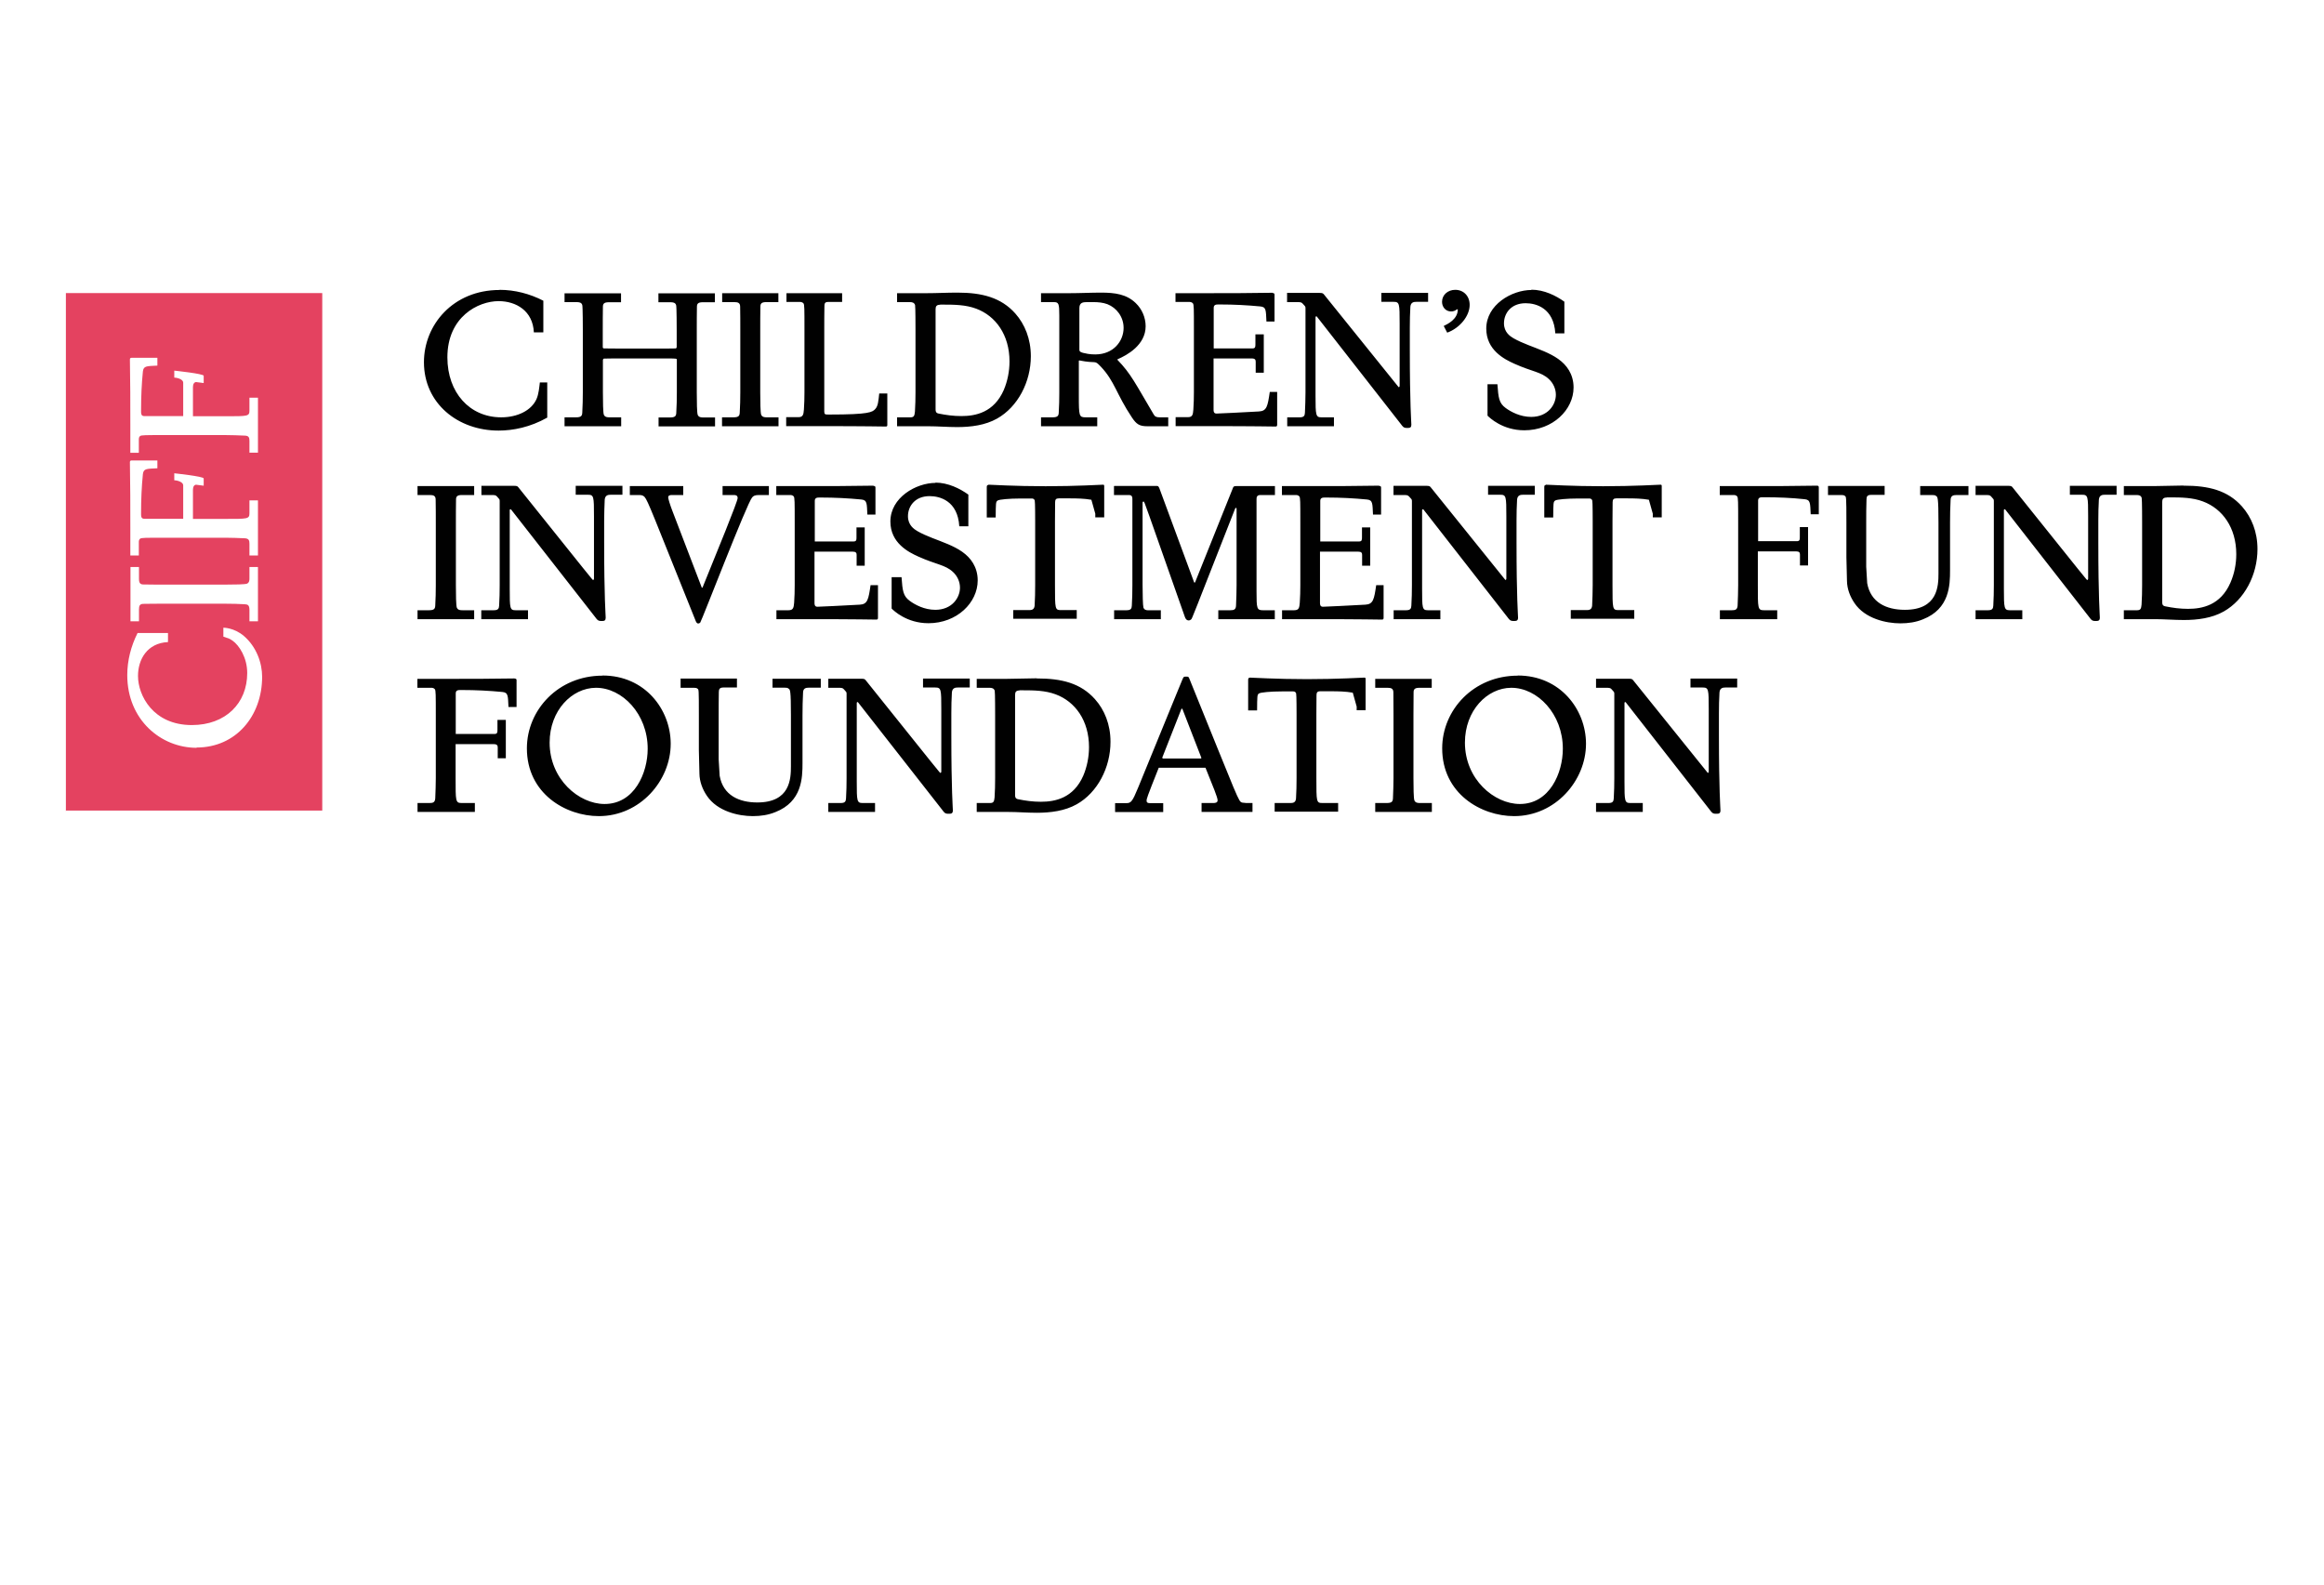 <svg width="176" height="120" viewBox="0 0 176 120" fill="none" xmlns="http://www.w3.org/2000/svg">
<path d="M14.888 56.631C12.184 56.631 9.638 54.508 9.638 51.127C9.638 50.018 9.923 48.92 10.419 47.937H12.722V48.624C11.148 48.698 10.451 49.934 10.451 51.191C10.451 52.659 11.592 54.909 14.528 54.909C17.095 54.909 18.722 53.251 18.722 50.969C18.722 49.807 18.12 48.877 17.613 48.518C17.286 48.296 17.328 48.37 16.916 48.212V47.536C16.916 47.536 17.729 47.525 18.479 48.17C19.419 48.983 19.852 50.198 19.852 51.254C19.852 54.212 17.877 56.61 14.888 56.61M18.564 45.761C18.067 45.73 17.571 45.719 17.074 45.719H12.532C11.972 45.719 11.423 45.719 10.863 45.73C10.578 45.73 10.525 45.888 10.525 46.152V47.05H9.881V42.941H10.525V43.839C10.525 44.187 10.652 44.261 10.863 44.261C11.423 44.272 11.972 44.272 12.532 44.272H17.074C17.74 44.272 18.585 44.261 18.712 44.198C18.891 44.113 18.891 43.913 18.891 43.796V42.941H19.536V47.05H18.891V46.205C18.891 45.835 18.775 45.772 18.553 45.761M9.838 34.997C9.838 34.902 9.891 34.87 9.965 34.87H11.919V35.462C11.106 35.504 10.874 35.472 10.821 35.906C10.726 36.856 10.684 37.818 10.684 38.842V38.98C10.684 39.138 10.715 39.286 10.926 39.286H13.874V36.751C13.874 36.55 13.567 36.392 13.198 36.37V35.842C13.198 35.842 15.426 36.075 15.426 36.233V36.782L14.856 36.708C14.719 36.708 14.613 36.846 14.613 37.078V39.296H17.064C18.754 39.296 18.891 39.307 18.891 38.863V37.892H19.536V42.064H18.891V41.177C18.891 40.934 18.849 40.786 18.553 40.765C18.057 40.744 17.56 40.722 17.064 40.722H12.521C10.969 40.722 10.715 40.722 10.61 40.796C10.525 40.87 10.514 40.965 10.514 41.008V42.064H9.87V39.941C9.87 38.303 9.87 36.645 9.838 34.997ZM9.838 27.223C9.838 27.127 9.891 27.096 9.965 27.096H11.919V27.687C11.106 27.73 10.874 27.698 10.821 28.131C10.726 29.082 10.684 30.043 10.684 31.068V31.205C10.684 31.363 10.715 31.511 10.926 31.511H13.874V28.976C13.874 28.775 13.567 28.617 13.198 28.596V28.068C13.198 28.068 15.426 28.3 15.426 28.458V29.008L14.856 28.934C14.719 28.934 14.613 29.071 14.613 29.303V31.522H17.064C18.754 31.522 18.891 31.532 18.891 31.089V30.117H19.536V34.279H18.891V33.392C18.891 33.149 18.849 33.001 18.553 32.99C18.057 32.969 17.56 32.948 17.064 32.948H12.521C10.969 32.948 10.715 32.948 10.61 33.022C10.525 33.096 10.514 33.191 10.514 33.233V34.289H9.87V32.166C9.87 30.529 9.87 28.87 9.838 27.223ZM4.979 61.385H24.405V22.194H4.99V61.437L4.979 61.385Z" fill="#E44260"/>
<path d="M110.201 21.949C109.662 21.949 109.208 22.319 109.208 22.858C109.208 23.27 109.504 23.586 109.884 23.586H109.905C110.053 23.586 110.212 23.534 110.328 23.428H110.402C110.402 24.189 109.61 24.548 109.335 24.685L109.599 25.192C110.56 24.843 111.3 23.924 111.3 23.09C111.3 22.414 110.835 21.949 110.212 21.949H110.201ZM37.831 21.96C34.314 21.96 32.106 24.6 32.106 27.431C32.106 30.548 34.673 32.608 37.758 32.608C38.856 32.608 40.155 32.354 41.444 31.625V28.963H40.884C40.842 29.301 40.8 29.84 40.631 30.22C40.24 31.097 39.173 31.604 37.958 31.604C35.571 31.604 33.881 29.734 33.881 27.062C33.881 23.988 36.215 22.805 37.758 22.805C39.078 22.805 40.356 23.534 40.43 25.171H41.148V22.773C40.124 22.245 38.983 21.949 37.831 21.949V21.96ZM115.979 21.96C114.5 21.96 112.557 23.069 112.557 24.886C112.557 26.512 113.93 27.21 114.691 27.548C116.032 28.15 116.708 28.16 117.289 28.699C117.627 29.005 117.828 29.449 117.828 29.893C117.828 30.664 117.215 31.572 115.958 31.572C115.134 31.572 114.427 31.192 114.025 30.896C113.518 30.526 113.476 30.125 113.402 29.1H112.652V31.477C112.8 31.625 113.782 32.586 115.441 32.586C117.606 32.586 119.169 31.023 119.169 29.343C119.169 28.815 119.022 28.382 118.821 28.044C117.986 26.639 115.99 26.407 114.617 25.614C114.363 25.467 113.898 25.16 113.898 24.484C113.898 23.734 114.427 22.963 115.536 22.963H115.546C116.307 22.963 117.669 23.312 117.786 25.245H118.472V22.847C117.839 22.393 116.941 21.939 115.969 21.939L115.979 21.96ZM72.469 22.16C71.708 22.16 70.937 22.203 70.177 22.203H67.937V22.879H68.898C69.078 22.879 69.236 22.91 69.3 23.1C69.332 23.217 69.332 24.907 69.332 24.97V29.703C69.332 30.199 69.321 30.685 69.289 31.181C69.257 31.488 69.215 31.604 68.951 31.604H67.937V32.28H70.293C71.022 32.28 71.751 32.343 72.49 32.343C73.525 32.343 74.613 32.206 75.511 31.699C77.085 30.812 78.067 28.921 78.067 26.977C78.067 25.667 77.613 24.558 76.895 23.745C75.807 22.52 74.349 22.16 72.511 22.16H72.469ZM83.391 22.16C82.599 22.16 81.796 22.203 81.004 22.203H78.838V22.879H79.8C80.18 22.879 80.222 22.984 80.222 23.914V29.703C80.222 30.21 80.212 30.738 80.18 31.255C80.169 31.488 80.096 31.604 79.715 31.604H78.838V32.28H83.096V31.604H82.229C81.722 31.604 81.701 31.53 81.701 29.967V27.326L81.733 27.294C83.117 27.569 82.842 27.22 83.36 27.759C84.416 28.868 84.543 29.85 85.715 31.604C86.064 32.132 86.296 32.28 86.888 32.28H88.472V31.604H87.828C87.553 31.604 87.458 31.541 87.363 31.372C85.979 29.037 85.652 28.308 84.627 27.252V27.21C85.346 26.903 86.761 26.132 86.761 24.706C86.761 24.051 86.486 23.407 86.011 22.953C85.314 22.276 84.427 22.16 83.391 22.16ZM96.374 22.171C94.662 22.203 92.941 22.203 91.229 22.203H89.022V22.868H90.12C90.12 22.868 90.268 22.879 90.342 22.974C90.416 23.079 90.416 23.343 90.416 24.96V29.692C90.416 30.136 90.405 30.579 90.374 31.023C90.342 31.393 90.321 31.593 89.951 31.593H89.032V32.27H91.24C95.518 32.27 96.067 32.301 96.606 32.301C96.691 32.301 96.722 32.259 96.722 32.164V29.681H96.162C96.004 30.759 95.941 31.129 95.338 31.16C94.272 31.224 92.243 31.319 92.127 31.319C91.927 31.319 91.905 31.16 91.905 31.044V27.146H94.8C95.053 27.146 95.096 27.252 95.096 27.4V28.224H95.708V25.319H95.074V26.079C95.074 26.27 95.064 26.386 94.853 26.386H91.916V23.312C91.916 23.09 92.074 23.058 92.243 23.058H92.391C93.458 23.058 94.451 23.111 95.444 23.206C95.898 23.248 95.867 23.491 95.909 24.347H96.522V22.319C96.522 22.245 96.49 22.192 96.395 22.192H96.384L96.374 22.171ZM42.754 22.203V22.879H43.662C43.842 22.879 44.043 22.9 44.096 23.1C44.138 23.217 44.138 24.896 44.138 24.97V29.703C44.138 30.21 44.127 30.738 44.096 31.255C44.085 31.488 44.011 31.604 43.631 31.604H42.754V32.28H47.043V31.604H46.155C46.029 31.604 45.817 31.604 45.733 31.414C45.669 31.276 45.659 30.389 45.659 29.703V27.273C45.659 27.273 45.659 27.189 45.733 27.157C45.775 27.146 46.916 27.146 46.948 27.146H50.56C51.247 27.146 51.258 27.157 51.258 27.252V29.713C51.258 30.22 51.247 30.748 51.215 31.266C51.205 31.498 51.131 31.614 50.751 31.614H49.874V32.291H54.152V31.614H53.264C53.127 31.614 52.926 31.614 52.842 31.424C52.779 31.287 52.768 30.4 52.768 29.713V24.981C52.768 24.4 52.768 23.829 52.779 23.238C52.779 23.016 52.853 22.889 53.212 22.889H54.141V22.213H49.863V22.889H50.772C50.951 22.889 51.152 22.91 51.205 23.111C51.247 23.227 51.247 24.907 51.247 24.981V26.27C51.247 26.27 51.247 26.354 51.184 26.386C51.141 26.396 50.011 26.396 49.958 26.396H46.937C46.546 26.396 46.145 26.396 45.754 26.386C45.669 26.386 45.648 26.343 45.648 26.28V24.981C45.648 24.4 45.648 23.829 45.659 23.238C45.659 23.016 45.733 22.889 46.103 22.889H47.032V22.213H42.743L42.754 22.203ZM54.691 22.203V22.879H55.62C55.895 22.879 56.053 22.942 56.053 23.227C56.064 23.808 56.064 24.379 56.064 24.97V29.703C56.064 30.21 56.053 30.738 56.022 31.255C56.011 31.488 55.937 31.604 55.557 31.604H54.68V32.28H58.958V31.604H58.071C57.944 31.604 57.733 31.604 57.648 31.414C57.585 31.276 57.574 30.389 57.574 29.703V24.97C57.574 24.389 57.574 23.819 57.585 23.227C57.585 23.005 57.659 22.879 58.018 22.879H58.948V22.203H54.669H54.691ZM97.472 22.203V22.879H98.191C98.465 22.879 98.56 22.879 98.655 22.995C98.835 23.195 98.867 23.195 98.867 23.333V29.703C98.867 30.21 98.846 30.738 98.824 31.255C98.814 31.477 98.751 31.604 98.434 31.604H97.483V32.28H101.022V31.604H100.071C99.648 31.604 99.627 31.445 99.627 29.998V24.03C99.627 23.967 99.659 23.956 99.691 23.956C99.691 23.956 99.701 23.956 99.722 23.967C99.733 23.977 99.775 24.041 106.103 32.132C106.219 32.28 106.282 32.407 106.525 32.407H106.641C106.789 32.407 106.884 32.364 106.884 32.164C106.884 31.984 106.768 30.653 106.768 26.502V24.801C106.768 24.273 106.779 23.745 106.81 23.227C106.842 22.879 107.085 22.858 107.265 22.858H108.152V22.181H104.613V22.858H105.532C105.986 22.858 105.997 22.974 105.997 24.505V29.217C105.997 29.301 105.955 29.322 105.923 29.322C105.923 29.322 104.043 26.988 100.282 22.319C100.198 22.213 100.166 22.181 99.902 22.181H97.462L97.472 22.203ZM59.56 22.203V22.868H60.627C60.627 22.868 60.775 22.879 60.849 22.974C60.923 23.079 60.923 23.343 60.923 24.96V29.692C60.923 30.136 60.912 30.579 60.881 31.023C60.849 31.393 60.817 31.593 60.458 31.593H59.539V32.27H61.779C66.015 32.27 66.553 32.301 67.082 32.301C67.187 32.301 67.198 32.259 67.198 32.164V29.798H66.585C66.522 30.368 66.501 30.738 66.289 30.97C66.067 31.213 65.835 31.393 62.835 31.393H62.729C62.486 31.393 62.423 31.382 62.423 31.16V24.96C62.423 24.389 62.423 23.808 62.434 23.238C62.434 23.016 62.444 22.868 62.698 22.868H63.775V22.203H59.55H59.56ZM82.314 22.879H82.81C83.159 22.879 83.529 22.91 83.867 23.037C84.564 23.312 85.092 23.998 85.092 24.833C85.092 25.836 84.321 26.84 82.948 26.84C82.757 26.84 82.567 26.829 82.388 26.798C81.764 26.692 81.743 26.618 81.743 26.46V23.333C81.743 22.91 82.018 22.879 82.314 22.879ZM71.191 23.069H71.444C72.279 23.069 73.134 23.079 73.927 23.375C75.405 23.924 76.451 25.361 76.451 27.368C76.451 28.118 76.303 28.858 76.018 29.534C75.268 31.245 73.874 31.509 72.807 31.509C72.205 31.509 71.655 31.435 71.085 31.319C70.853 31.276 70.853 31.118 70.853 30.981V23.428C70.853 23.206 70.916 23.079 71.201 23.079L71.191 23.069ZM70.853 36.569C69.374 36.569 67.43 37.678 67.43 39.495C67.43 41.122 68.803 41.819 69.564 42.157C70.905 42.759 71.582 42.77 72.162 43.308C72.501 43.614 72.701 44.058 72.701 44.502C72.701 45.273 72.088 46.181 70.831 46.181C70.007 46.181 69.3 45.801 68.898 45.505C68.391 45.136 68.349 44.734 68.275 43.71H67.525V46.086C67.673 46.234 68.655 47.196 70.314 47.196C72.479 47.196 74.043 45.632 74.043 43.953C74.043 43.424 73.895 42.991 73.694 42.653C72.86 41.248 70.853 41.016 69.479 40.224C69.226 40.076 68.761 39.77 68.761 39.093C68.761 38.343 69.289 37.572 70.398 37.572H70.409C71.169 37.572 72.532 37.921 72.648 39.854H73.335V37.456C72.701 37.002 71.803 36.548 70.831 36.548L70.853 36.569ZM74.846 36.727C74.761 36.727 74.729 36.78 74.729 36.886V39.188H75.405C75.416 38.09 75.405 37.995 75.564 37.9C75.68 37.826 76.43 37.752 77.265 37.752H78.131C78.205 37.752 78.321 37.762 78.363 37.91C78.395 37.995 78.395 39.41 78.395 39.474V44.301C78.395 44.829 78.384 45.358 78.353 45.875C78.321 46.181 78.11 46.203 77.941 46.203H76.736V46.858H81.543V46.203H80.36C79.895 46.203 79.895 46.139 79.895 44.301V39.474C79.895 38.988 79.895 38.523 79.905 38.037C79.905 37.836 79.969 37.741 80.18 37.741H81.015C81.553 37.741 82.113 37.752 82.652 37.847C82.652 37.847 82.948 38.882 82.948 38.903V39.178H83.624V36.822C83.624 36.748 83.613 36.706 83.539 36.706C83.391 36.706 81.522 36.822 79.219 36.822H79.155C76.863 36.822 75.004 36.706 74.856 36.706L74.846 36.727ZM117.067 36.727C116.983 36.727 116.951 36.78 116.951 36.886V39.188H117.627C117.638 38.09 117.627 37.995 117.786 37.9C117.902 37.826 118.652 37.752 119.486 37.752H120.353C120.427 37.752 120.543 37.762 120.585 37.91C120.617 37.995 120.617 39.41 120.617 39.474V44.301C120.617 44.829 120.596 45.358 120.574 45.875C120.543 46.181 120.331 46.203 120.162 46.203H118.958V46.858H123.765V46.203H122.581C122.117 46.203 122.117 46.139 122.117 44.301V39.474C122.117 38.988 122.117 38.523 122.127 38.037C122.127 37.836 122.191 37.741 122.402 37.741H123.236C123.775 37.741 124.335 37.752 124.874 37.847C124.874 37.847 125.169 38.882 125.169 38.903V39.178H125.846V36.822C125.846 36.748 125.835 36.706 125.761 36.706C125.613 36.706 123.743 36.822 121.43 36.822H121.377C119.085 36.822 117.226 36.706 117.078 36.706L117.067 36.727ZM165.374 36.77C164.613 36.77 163.842 36.812 163.081 36.812H160.842V37.488H161.803C161.983 37.488 162.141 37.52 162.194 37.71C162.226 37.826 162.226 39.526 162.226 39.579V44.312C162.226 44.808 162.215 45.294 162.184 45.791C162.152 46.097 162.11 46.213 161.846 46.213H160.842V46.889H163.198C163.927 46.889 164.655 46.953 165.384 46.953C166.419 46.953 167.508 46.815 168.405 46.308C169.979 45.421 170.962 43.53 170.962 41.586C170.962 40.266 170.508 39.167 169.789 38.354C168.701 37.129 167.243 36.78 165.405 36.78H165.363L165.374 36.77ZM66.141 36.78C64.43 36.812 62.708 36.812 60.997 36.812H58.789V37.488H59.888C59.888 37.488 60.036 37.498 60.11 37.593C60.184 37.699 60.184 37.963 60.184 39.579V44.312C60.184 44.755 60.173 45.199 60.141 45.643C60.11 46.012 60.078 46.213 59.719 46.213H58.8V46.889H61.008C65.286 46.889 65.835 46.921 66.374 46.921C66.458 46.921 66.49 46.879 66.49 46.794V44.312H65.93C65.772 45.389 65.708 45.759 65.117 45.791C64.05 45.854 62.022 45.949 61.905 45.949C61.705 45.949 61.684 45.791 61.684 45.674V41.776H64.578C64.821 41.776 64.874 41.872 64.874 42.02V42.843H65.486V39.938H64.863V40.699C64.863 40.889 64.853 41.005 64.641 41.005H61.705V37.931C61.705 37.71 61.863 37.678 62.022 37.678H62.169C63.236 37.678 64.229 37.731 65.222 37.826C65.677 37.868 65.645 38.122 65.687 38.967H66.3V36.928C66.3 36.854 66.268 36.801 66.173 36.801H66.162L66.141 36.78ZM104.434 36.78C102.722 36.812 101 36.812 99.289 36.812H97.082V37.488H98.18C98.18 37.488 98.328 37.498 98.402 37.593C98.476 37.699 98.476 37.963 98.476 39.579V44.312C98.476 44.755 98.465 45.199 98.434 45.643C98.402 46.012 98.381 46.213 98.011 46.213H97.092V46.889H99.3C103.578 46.889 104.127 46.921 104.666 46.921C104.75 46.921 104.782 46.879 104.782 46.794V44.312H104.222C104.064 45.389 104 45.759 103.398 45.791C102.331 45.854 100.303 45.949 100.187 45.949C99.986 45.949 99.965 45.791 99.965 45.674V41.776H102.86C103.103 41.776 103.155 41.872 103.155 42.02V42.843H103.768V39.938H103.145V40.699C103.145 40.889 103.134 41.005 102.923 41.005H99.986V37.931C99.986 37.71 100.145 37.678 100.314 37.678H100.462C101.529 37.678 102.522 37.731 103.515 37.826C103.969 37.868 103.937 38.122 103.979 38.967H104.592V36.928C104.592 36.854 104.56 36.801 104.465 36.801H104.455L104.434 36.78ZM137.592 36.78C135.881 36.812 134.159 36.812 132.448 36.812H130.24V37.488H131.339C131.339 37.488 131.486 37.498 131.56 37.593C131.634 37.699 131.634 37.963 131.634 39.579V44.312C131.634 44.819 131.613 45.347 131.592 45.864C131.571 46.171 131.412 46.213 131.169 46.213H130.25V46.889H134.592V46.213H133.578C133.113 46.213 133.124 46.065 133.124 44.312V41.755H136.018C136.261 41.755 136.314 41.85 136.314 41.998V42.822H136.927V39.917H136.303V40.678C136.303 40.868 136.293 40.984 136.081 40.984H133.145V37.91C133.145 37.688 133.303 37.657 133.462 37.657H133.61C134.677 37.657 135.669 37.699 136.662 37.805C137.117 37.847 137.085 38.1 137.127 38.946H137.74V36.907C137.74 36.833 137.708 36.78 137.613 36.78H137.603H137.592ZM31.62 36.812V37.488H32.56C32.835 37.488 32.993 37.551 32.993 37.836C33.004 38.417 33.004 38.988 33.004 39.579V44.312C33.004 44.819 32.993 45.347 32.962 45.864C32.951 46.097 32.877 46.213 32.497 46.213H31.62V46.889H35.909V46.213H35.022C34.884 46.213 34.684 46.213 34.599 46.023C34.536 45.886 34.525 44.998 34.525 44.312V39.579C34.525 38.998 34.525 38.428 34.536 37.836C34.536 37.614 34.61 37.488 34.979 37.488H35.909V36.812H31.62ZM84.363 36.812V37.488H85.493C85.736 37.488 85.757 37.646 85.757 37.794V44.312C85.757 44.819 85.747 45.347 85.715 45.864C85.705 46.086 85.641 46.213 85.324 46.213H84.374V46.889H87.912V46.213H86.909C86.835 46.213 86.645 46.192 86.592 46.002C86.55 45.843 86.529 44.977 86.529 44.312V38.09C86.529 38.026 86.539 37.984 86.603 37.984C86.687 37.984 86.645 37.984 89.729 46.71C89.772 46.836 89.846 46.984 90.025 46.984C90.099 46.984 90.173 46.942 90.215 46.9C90.289 46.815 90.289 46.794 93.532 38.533C93.543 38.502 93.564 38.46 93.606 38.46C93.617 38.46 93.648 38.47 93.648 38.533V44.312C93.648 44.819 93.627 45.347 93.606 45.864C93.596 46.171 93.427 46.213 93.184 46.213H92.264V46.889H96.543V46.213H95.634C95.18 46.213 95.159 46.076 95.159 44.798V37.826C95.159 37.667 95.169 37.488 95.455 37.488H96.553V36.812H93.596C93.532 36.812 93.448 36.812 93.395 36.896C93.395 36.907 93.321 37.086 90.501 44.111H90.437L87.807 36.991C87.733 36.801 87.68 36.801 87.606 36.801H84.395L84.363 36.812ZM36.458 36.812V37.488H37.176C37.451 37.488 37.546 37.488 37.641 37.604C37.821 37.805 37.842 37.805 37.842 37.942V44.312C37.842 44.819 37.831 45.347 37.8 45.864C37.789 46.086 37.726 46.213 37.398 46.213H36.448V46.889H39.986V46.213H39.036C38.613 46.213 38.603 46.055 38.603 44.608V38.639C38.603 38.576 38.634 38.565 38.666 38.565C38.666 38.565 38.676 38.565 38.698 38.576C38.708 38.586 38.761 38.65 45.089 46.752C45.205 46.9 45.268 47.026 45.511 47.026H45.627C45.775 47.026 45.87 46.984 45.87 46.773C45.87 46.593 45.754 45.262 45.754 41.111V39.421C45.754 38.893 45.775 38.364 45.796 37.836C45.828 37.488 46.071 37.467 46.251 37.467H47.138V36.791H43.599V37.467H44.518C44.972 37.467 44.983 37.583 44.983 39.114V43.815C44.983 43.9 44.941 43.921 44.909 43.921C44.877 43.921 44.867 43.91 39.268 36.917C39.184 36.812 39.152 36.791 38.888 36.791H36.448L36.458 36.812ZM47.698 36.812V37.488H48.384C48.606 37.488 48.701 37.52 48.817 37.636C49.071 37.931 49.43 38.924 52.662 46.963C52.705 47.069 52.747 47.217 52.884 47.217C52.916 47.217 52.969 47.206 53.032 47.143C53.169 46.942 56.571 38.1 56.962 37.667C57.067 37.551 57.162 37.488 57.501 37.488H58.229V36.812H54.722V37.488H55.589C55.736 37.488 55.863 37.53 55.863 37.72C55.863 37.984 54.331 41.713 53.201 44.502H53.148L50.909 38.66C50.761 38.28 50.603 37.773 50.603 37.667C50.603 37.509 50.761 37.488 50.877 37.488H51.743V36.812H47.698ZM105.532 36.812V37.488H106.25C106.525 37.488 106.61 37.488 106.715 37.604C106.895 37.805 106.927 37.805 106.927 37.942V44.312C106.927 44.819 106.916 45.347 106.884 45.864C106.874 46.086 106.81 46.213 106.493 46.213H105.543V46.889H109.081V46.213H108.131C107.708 46.213 107.698 46.055 107.698 44.608V38.639C107.698 38.576 107.729 38.565 107.761 38.565C107.761 38.565 107.772 38.565 107.793 38.576C107.803 38.586 107.846 38.65 114.173 46.752C114.289 46.9 114.353 47.026 114.596 47.026H114.712C114.86 47.026 114.965 46.984 114.965 46.773C114.965 46.593 114.849 45.262 114.849 41.111V39.421C114.849 38.893 114.86 38.364 114.891 37.836C114.923 37.488 115.166 37.467 115.346 37.467H116.233V36.791H112.694V37.467H113.613C114.067 37.467 114.078 37.583 114.078 39.114V43.815C114.078 43.9 114.036 43.921 114.004 43.921C114.004 43.921 112.124 41.586 108.363 36.917C108.279 36.812 108.247 36.791 107.983 36.791H105.543L105.532 36.812ZM138.437 36.812V37.488H139.462C139.567 37.488 139.652 37.498 139.726 37.562C139.81 37.636 139.831 37.562 139.831 39.579V42.21L139.874 43.995C139.884 44.597 140.106 45.178 140.444 45.674C141.236 46.847 142.831 47.206 143.919 47.206C144.522 47.206 145.092 47.122 145.631 46.9C147.648 46.108 147.68 44.312 147.68 43.192V39.579C147.68 39.009 147.691 38.428 147.722 37.858C147.733 37.551 147.902 37.488 148.177 37.488H149.074V36.812H145.419V37.488H146.307C146.465 37.488 146.56 37.498 146.624 37.562C146.74 37.636 146.803 37.646 146.803 39.579V43.435C146.803 44.386 146.75 46.181 144.258 46.181C142.874 46.181 141.669 45.643 141.405 44.164L141.331 42.917V39.569C141.331 38.988 141.331 38.396 141.353 37.815C141.353 37.593 141.427 37.477 141.701 37.477H142.726V36.801H138.448L138.437 36.812ZM149.613 36.812V37.488H150.331C150.606 37.488 150.701 37.488 150.796 37.604C150.976 37.805 150.997 37.805 150.997 37.942V44.312C150.997 44.819 150.986 45.347 150.955 45.864C150.944 46.086 150.881 46.213 150.564 46.213H149.613V46.889H153.152V46.213H152.201C151.779 46.213 151.758 46.055 151.758 44.608V38.639C151.758 38.576 151.789 38.565 151.821 38.565C151.821 38.565 151.831 38.565 151.853 38.576C151.863 38.586 151.905 38.65 158.233 46.752C158.349 46.9 158.412 47.026 158.655 47.026H158.772C158.919 47.026 159.025 46.984 159.025 46.773C159.025 46.593 158.909 45.262 158.909 41.111V39.421C158.909 38.893 158.919 38.364 158.951 37.836C158.983 37.488 159.226 37.467 159.405 37.467H160.293V36.791H156.754V37.467H157.673C158.127 37.467 158.138 37.583 158.138 39.114V43.815C158.138 43.9 158.096 43.921 158.064 43.921C158.032 43.921 158.022 43.91 152.423 36.917C152.339 36.812 152.307 36.791 152.043 36.791H149.603L149.613 36.812ZM164.096 37.667H164.349C165.184 37.667 166.05 37.678 166.831 37.974C168.31 38.523 169.356 39.96 169.356 41.967C169.356 42.717 169.208 43.456 168.912 44.132C168.162 45.843 166.768 46.108 165.701 46.108C165.099 46.108 164.55 46.033 163.979 45.917C163.747 45.875 163.747 45.717 163.747 45.579V38.026C163.747 37.805 163.81 37.678 164.096 37.678V37.667ZM45.627 51.167C42.268 51.167 39.902 53.776 39.902 56.671C39.902 60.093 42.839 61.805 45.353 61.805C48.479 61.805 50.793 59.111 50.793 56.333V56.301C50.782 53.734 48.849 51.157 45.638 51.157L45.627 51.167ZM114.944 51.167C111.585 51.167 109.219 53.776 109.219 56.671C109.219 60.093 112.155 61.805 114.669 61.805C117.796 61.805 120.11 59.111 120.11 56.333V56.301C120.099 53.734 118.166 51.157 114.944 51.157V51.167ZM89.803 51.241C89.698 51.241 89.655 51.252 89.613 51.315C89.582 51.347 89.571 51.4 86.191 59.65C85.747 60.727 85.652 60.822 85.282 60.822H84.448V61.498H88.092V60.822H87.099C86.941 60.822 86.835 60.791 86.835 60.643C86.835 60.484 86.835 60.453 87.754 58.139H91.293C91.874 59.597 92.212 60.379 92.212 60.611C92.212 60.812 91.979 60.812 91.874 60.812H90.997V61.488H94.853V60.812H94.367L94.071 60.78C93.775 60.674 93.912 60.854 90.057 51.358C90.025 51.252 89.941 51.241 89.898 51.241H89.793H89.803ZM94.641 51.326C94.557 51.326 94.525 51.379 94.525 51.484V53.798H95.201C95.212 52.699 95.201 52.593 95.36 52.509C95.476 52.435 96.226 52.361 97.06 52.361H97.927C98.001 52.361 98.117 52.372 98.159 52.52C98.191 52.604 98.191 54.02 98.191 54.083V58.91C98.191 59.438 98.18 59.967 98.148 60.484C98.117 60.791 97.905 60.812 97.736 60.812H96.532V61.467H101.339V60.812H100.155C99.691 60.812 99.691 60.748 99.691 58.91V54.083C99.691 53.597 99.691 53.132 99.701 52.646C99.701 52.446 99.764 52.35 99.976 52.35H100.81C101.349 52.35 101.909 52.361 102.448 52.456C102.448 52.456 102.743 53.491 102.743 53.512V53.787H103.419V51.431C103.419 51.358 103.409 51.315 103.335 51.315C103.187 51.315 101.317 51.431 99.014 51.431H98.951C96.659 51.431 94.8 51.315 94.652 51.315L94.641 51.326ZM78.501 51.368C77.74 51.368 76.969 51.41 76.208 51.41H73.969V52.086H74.93C75.11 52.086 75.268 52.118 75.332 52.308C75.363 52.424 75.363 54.125 75.363 54.178V58.91C75.363 59.407 75.353 59.893 75.321 60.389C75.289 60.696 75.247 60.812 74.983 60.812H73.969V61.488H76.324C77.053 61.488 77.782 61.551 78.522 61.551C79.557 61.551 80.645 61.414 81.543 60.907C83.117 60.02 84.099 58.129 84.099 56.185V56.164C84.099 54.864 83.645 53.755 82.927 52.953C81.838 51.727 80.381 51.379 78.543 51.379H78.501V51.368ZM38.962 51.379C37.251 51.41 35.529 51.41 33.817 51.41H31.61V52.086H32.708C32.708 52.086 32.856 52.097 32.93 52.192C33.004 52.298 33.004 52.562 33.004 54.178V58.91C33.004 59.417 32.983 59.946 32.962 60.463C32.941 60.77 32.782 60.812 32.539 60.812H31.62V61.488H35.962V60.812H34.958C34.493 60.812 34.504 60.664 34.504 58.91V56.354H37.398C37.641 56.354 37.694 56.46 37.694 56.597V57.421H38.307V54.516H37.673V55.276C37.673 55.467 37.662 55.583 37.451 55.583H34.514V52.509C34.514 52.287 34.673 52.255 34.842 52.255H34.99C36.057 52.255 37.05 52.308 38.043 52.403C38.497 52.446 38.465 52.699 38.508 53.544H39.12V51.516C39.12 51.442 39.089 51.389 38.993 51.389H38.983L38.962 51.379ZM51.543 51.41V52.086H52.567C52.673 52.086 52.758 52.097 52.831 52.16C52.916 52.234 52.926 52.16 52.926 54.178V56.808L52.969 58.593C52.979 59.196 53.201 59.776 53.539 60.273C54.331 61.446 55.926 61.805 57.014 61.805C57.617 61.805 58.187 61.72 58.726 61.498C60.743 60.706 60.775 58.91 60.775 57.78V54.167C60.775 53.597 60.786 53.016 60.817 52.446C60.828 52.139 60.997 52.076 61.272 52.076H62.159V51.4H58.504V52.076H59.402C59.56 52.076 59.645 52.086 59.719 52.15C59.835 52.224 59.898 52.234 59.898 54.167V58.023C59.898 58.974 59.846 60.77 57.353 60.77C55.969 60.77 54.765 60.231 54.501 58.752L54.426 57.505V54.157C54.426 53.576 54.426 52.984 54.437 52.403C54.437 52.181 54.511 52.065 54.786 52.065H55.81V51.389H51.522L51.543 51.41ZM62.729 51.41V52.086H63.448C63.722 52.086 63.817 52.086 63.912 52.203C64.092 52.403 64.113 52.403 64.113 52.541V58.91C64.113 59.417 64.103 59.946 64.071 60.463C64.06 60.685 63.997 60.812 63.68 60.812H62.729V61.488H66.268V60.812H65.317C64.895 60.812 64.884 60.653 64.884 59.206V53.238C64.884 53.185 64.916 53.164 64.948 53.164C64.948 53.164 64.958 53.164 64.979 53.185C64.99 53.196 65.043 53.259 71.37 61.35C71.486 61.498 71.55 61.625 71.793 61.625H71.909C72.057 61.625 72.162 61.583 72.162 61.372C72.162 61.192 72.046 59.861 72.046 55.71V54.02C72.046 53.491 72.057 52.963 72.088 52.435C72.12 52.086 72.363 52.065 72.543 52.065H73.441V51.389H69.902V52.065H70.821C71.275 52.065 71.286 52.181 71.286 53.713V58.424C71.286 58.509 71.243 58.53 71.212 58.53C71.18 58.53 71.169 58.52 65.571 51.526C65.486 51.421 65.455 51.4 65.191 51.4H62.751L62.729 51.41ZM104.148 51.41V52.086H105.088C105.363 52.086 105.522 52.15 105.522 52.435C105.532 53.016 105.532 53.586 105.532 54.178V58.91C105.532 59.417 105.511 59.946 105.49 60.463C105.479 60.696 105.405 60.812 105.025 60.812H104.148V61.488H108.437V60.812H107.539C107.412 60.812 107.201 60.812 107.117 60.622C107.053 60.484 107.043 59.597 107.043 58.91V54.178C107.043 53.597 107.043 53.026 107.053 52.435C107.053 52.213 107.127 52.086 107.486 52.086H108.427V51.41H104.138H104.148ZM120.87 51.41V52.086H121.588C121.863 52.086 121.958 52.086 122.053 52.203C122.233 52.403 122.254 52.403 122.254 52.541V58.91C122.254 59.417 122.243 59.946 122.212 60.463C122.201 60.685 122.138 60.812 121.821 60.812H120.87V61.488H124.409V60.812H123.458C123.036 60.812 123.025 60.653 123.025 59.206V53.238C123.025 53.185 123.057 53.164 123.088 53.164C123.088 53.164 123.099 53.164 123.12 53.185C123.131 53.196 123.173 53.259 129.5 61.35C129.617 61.498 129.68 61.625 129.923 61.625H130.039C130.187 61.625 130.293 61.583 130.293 61.372C130.293 61.192 130.177 59.861 130.177 55.71V54.02C130.177 53.491 130.187 52.963 130.219 52.435C130.25 52.086 130.493 52.065 130.673 52.065H131.56V51.389H128.022V52.065H128.941C129.395 52.065 129.405 52.181 129.405 53.713V58.424C129.405 58.509 129.363 58.53 129.331 58.53C129.331 58.53 127.451 56.196 123.691 51.526C123.606 51.421 123.574 51.4 123.31 51.4H120.87V51.41ZM45.11 52.086H45.141C47.117 52.086 49.05 54.062 49.05 56.703C49.05 58.541 48.046 60.886 45.786 60.886C43.842 60.886 41.624 59.016 41.624 56.238C41.624 53.798 43.314 52.097 45.12 52.086H45.11ZM114.427 52.086H114.458C116.434 52.086 118.356 54.062 118.356 56.703C118.356 58.541 117.353 60.886 115.103 60.886C113.159 60.886 110.941 59.016 110.941 56.238C110.941 53.798 112.631 52.097 114.437 52.086H114.427ZM77.212 52.276H77.465C78.3 52.276 79.155 52.287 79.948 52.583C81.427 53.132 82.472 54.569 82.472 56.576C82.472 57.326 82.324 58.065 82.039 58.741C81.289 60.453 79.895 60.717 78.828 60.717C78.226 60.717 77.677 60.643 77.106 60.526C76.874 60.484 76.874 60.326 76.874 60.188V52.636C76.874 52.414 76.937 52.287 77.222 52.287L77.212 52.276ZM89.476 53.671H89.539L90.986 57.4L90.944 57.442H88.06L88.018 57.379L89.476 53.671Z" fill="#010101"/>
</svg>
